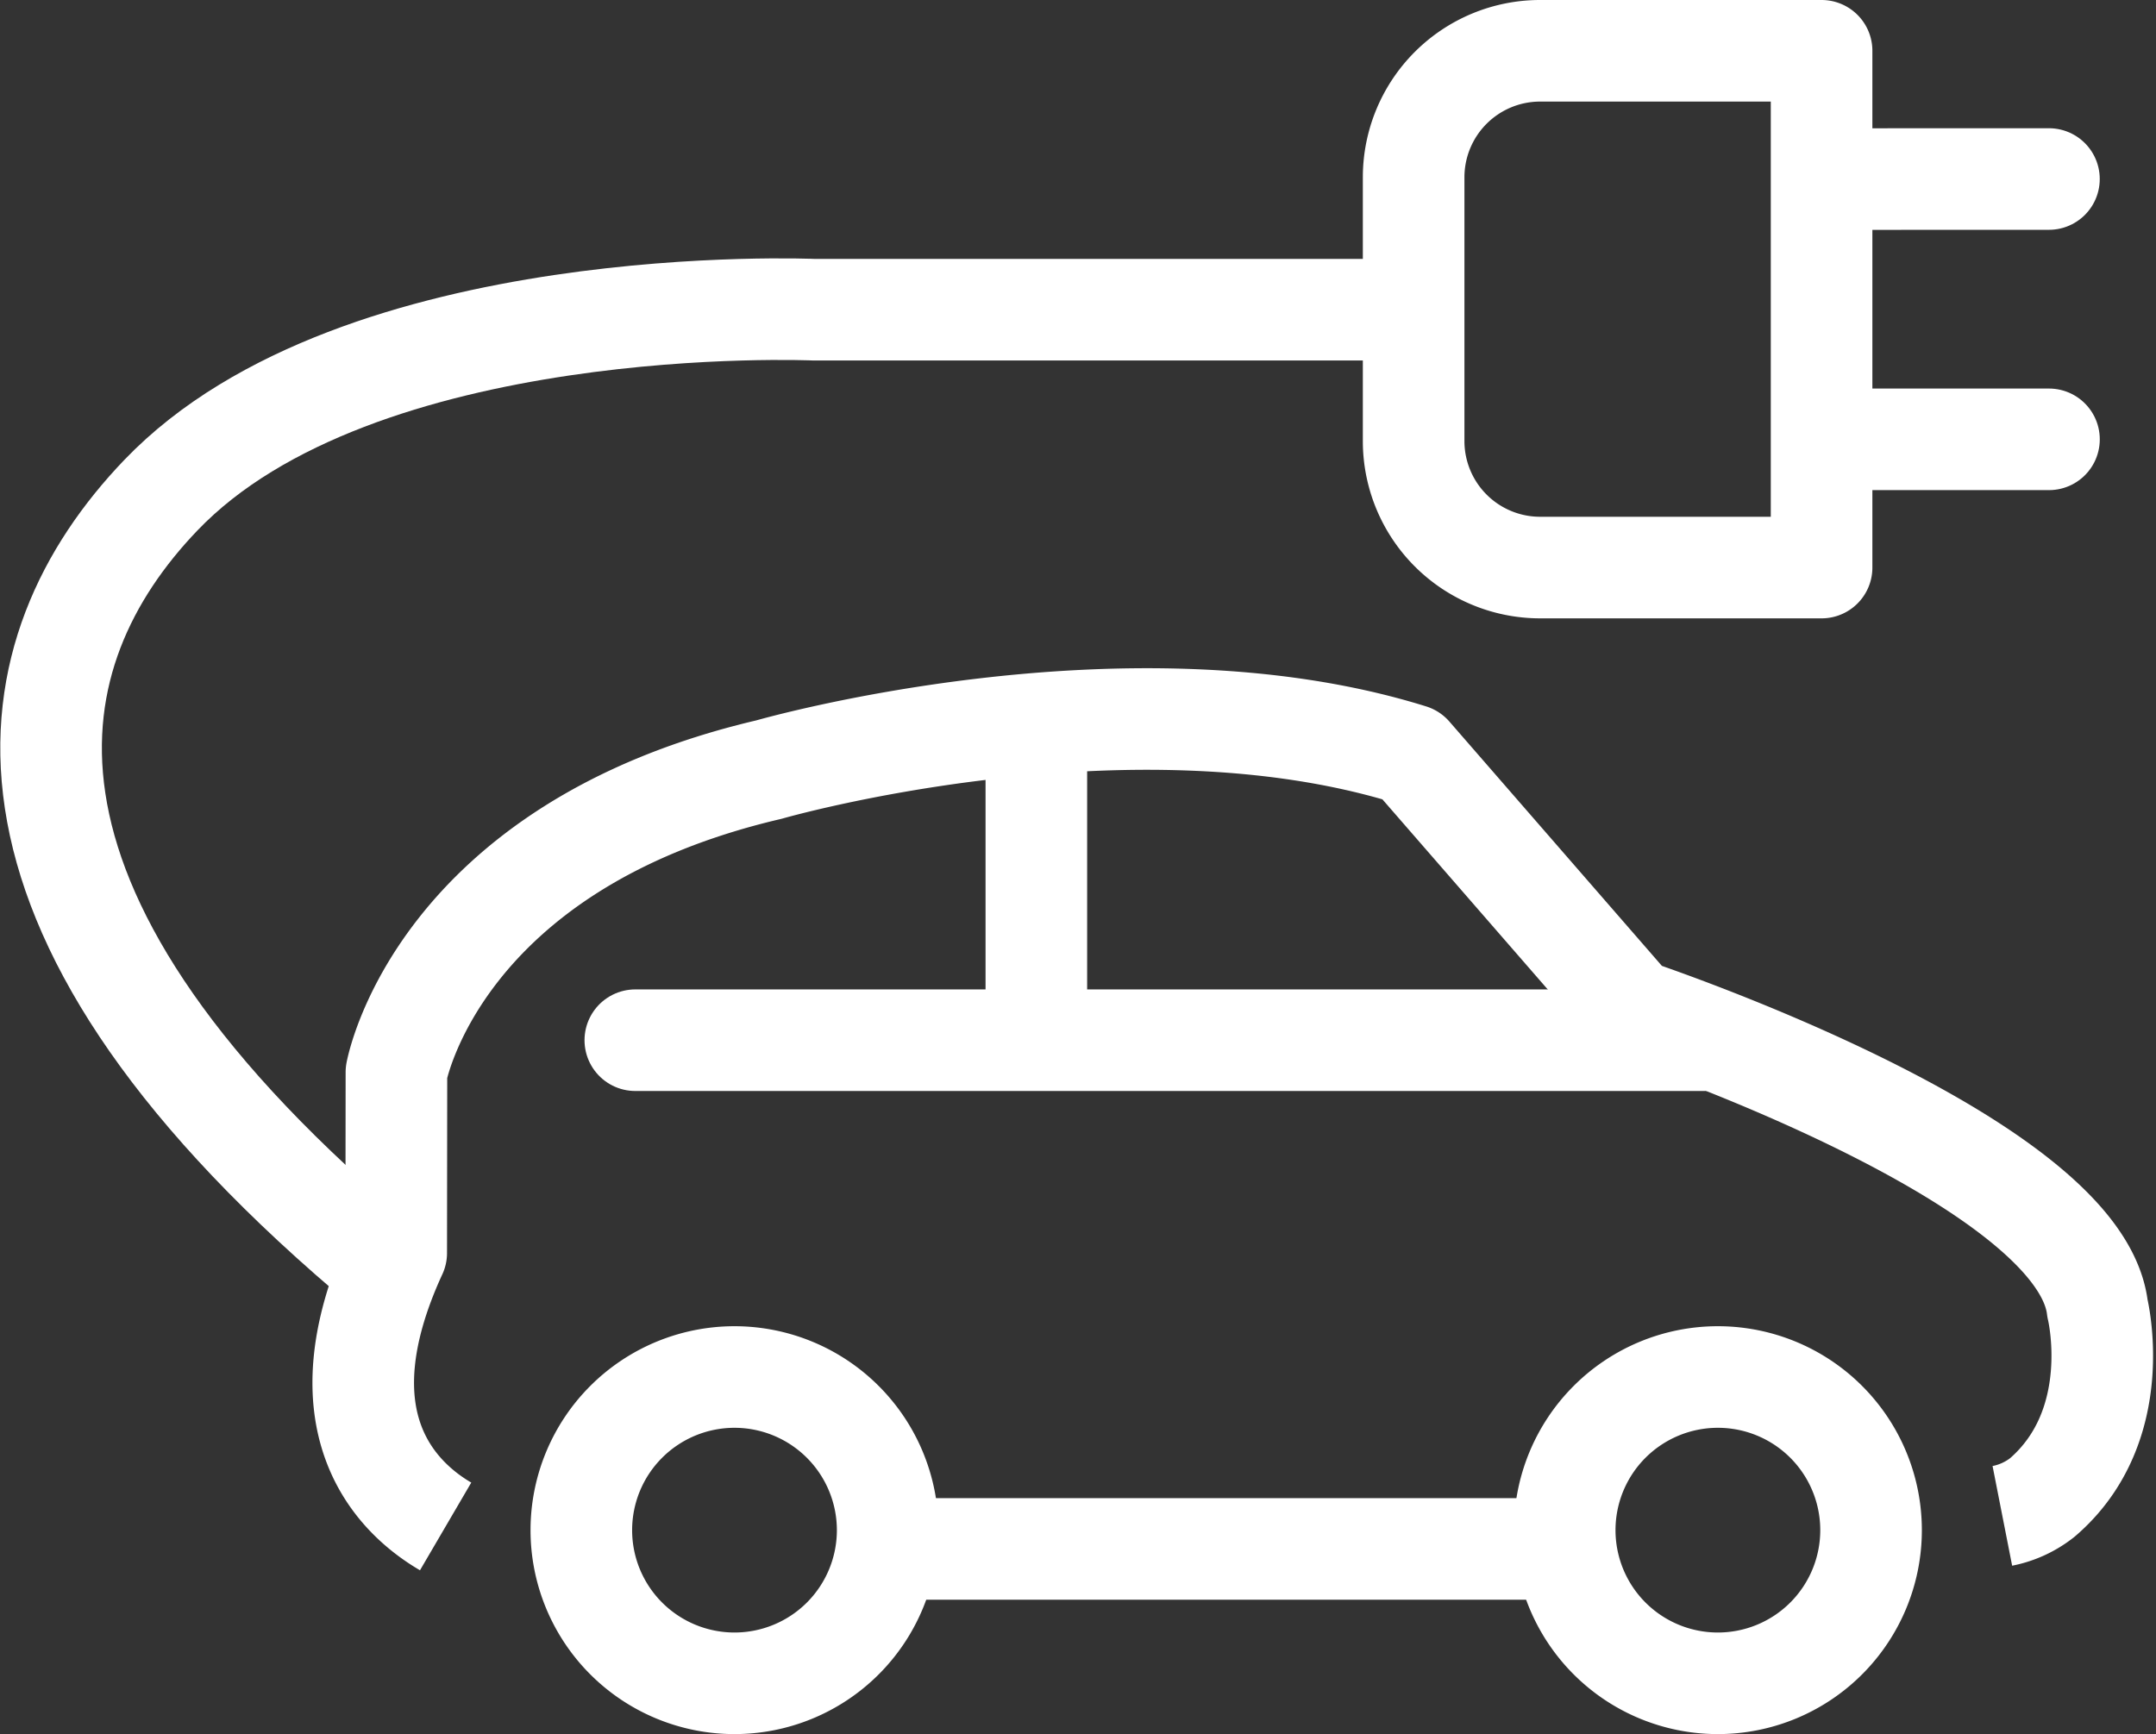<svg xmlns="http://www.w3.org/2000/svg" width="63.664" height="51.214" viewBox="0 0 63.664 51.214">
  <rect x="0" y="0" width="63.664" height="51.214" fill="#333333" stroke="none"/>
  <g id="Group_1249" data-name="Group 1249" transform="translate(1.506 1.5)">
    <g id="Group_323" data-name="Group 323" transform="translate(0 0)">
      <path id="Path_98" data-name="Path 98" d="M51.178,16.512a3.736,3.736,0,0,1-3.724-3.722V4.974A3.736,3.736,0,0,1,51.178,1.25H59.5V16.512Z" transform="translate(-7.217 -1.25)" fill="none" stroke="#fff" stroke-linecap="round" stroke-linejoin="round" stroke-width="3"/>
      <line id="Line_1" data-name="Line 1" y1="0.002" x2="6.686" transform="translate(52.311 3.787)" fill="none" stroke="#fff" stroke-linecap="round" stroke-linejoin="round" stroke-width="3"/>
      <line id="Line_2" data-name="Line 2" x2="6.687" transform="translate(52.311 11.475)" fill="none" stroke="#fff" stroke-linecap="round" stroke-linejoin="round" stroke-width="3"/>
      <path id="Path_99" data-name="Path 99" d="M40.905,10.028H23.792s-13.478-.6-19.3,5.48c-4.38,4.572-5.974,12.042,6.1,22.36" transform="translate(-1.25 -2.381)" fill="none" stroke="#fff" stroke-linecap="round" stroke-linejoin="round" stroke-width="3"/>
      <path id="Path_100" data-name="Path 100" d="M60.239,47.445a2.764,2.764,0,0,0,1.179-.542c2.485-2.135,1.629-5.588,1.629-5.588-.518-4.434-13.729-8.825-13.729-8.825l-6.539-7.519c-8.386-2.616-18.961.434-18.961.434-9.806,2.294-11,8.94-11,8.94l-.006,5.336c-2.31,5.014.029,7.24,1.459,8.076" transform="translate(-2.618 -4.176)" fill="none" stroke="#fff" stroke-linejoin="round" stroke-width="3"/>
      <line id="Line_3" data-name="Line 3" x2="20.009" transform="translate(24.839 44.245)" fill="none" stroke="#fff" stroke-linejoin="round" stroke-width="3"/>
      <line id="Line_4" data-name="Line 4" x2="31.553" transform="translate(17.254 29.221)" fill="none" stroke="#fff" stroke-linecap="round" stroke-linejoin="round" stroke-width="3"/>
      <line id="Line_5" data-name="Line 5" y1="8.999" transform="translate(29.096 20.046)" fill="none" stroke="#fff" stroke-linejoin="round" stroke-width="3"/>
      <path id="Path_101" data-name="Path 101" d="M61.623,50.751A4.523,4.523,0,1,1,57.1,46.226,4.522,4.522,0,0,1,61.623,50.751Z" transform="translate(-7.879 -7.058)" fill="none" stroke="#fff" stroke-miterlimit="10" stroke-width="3"/>
      <path id="Path_102" data-name="Path 102" d="M28.278,50.751a4.523,4.523,0,1,1-4.523-4.525A4.525,4.525,0,0,1,28.278,50.751Z" transform="translate(-3.572 -7.058)" fill="none" stroke="#fff" stroke-miterlimit="10" stroke-width="3"/>
    </g>
  </g>
</svg>
